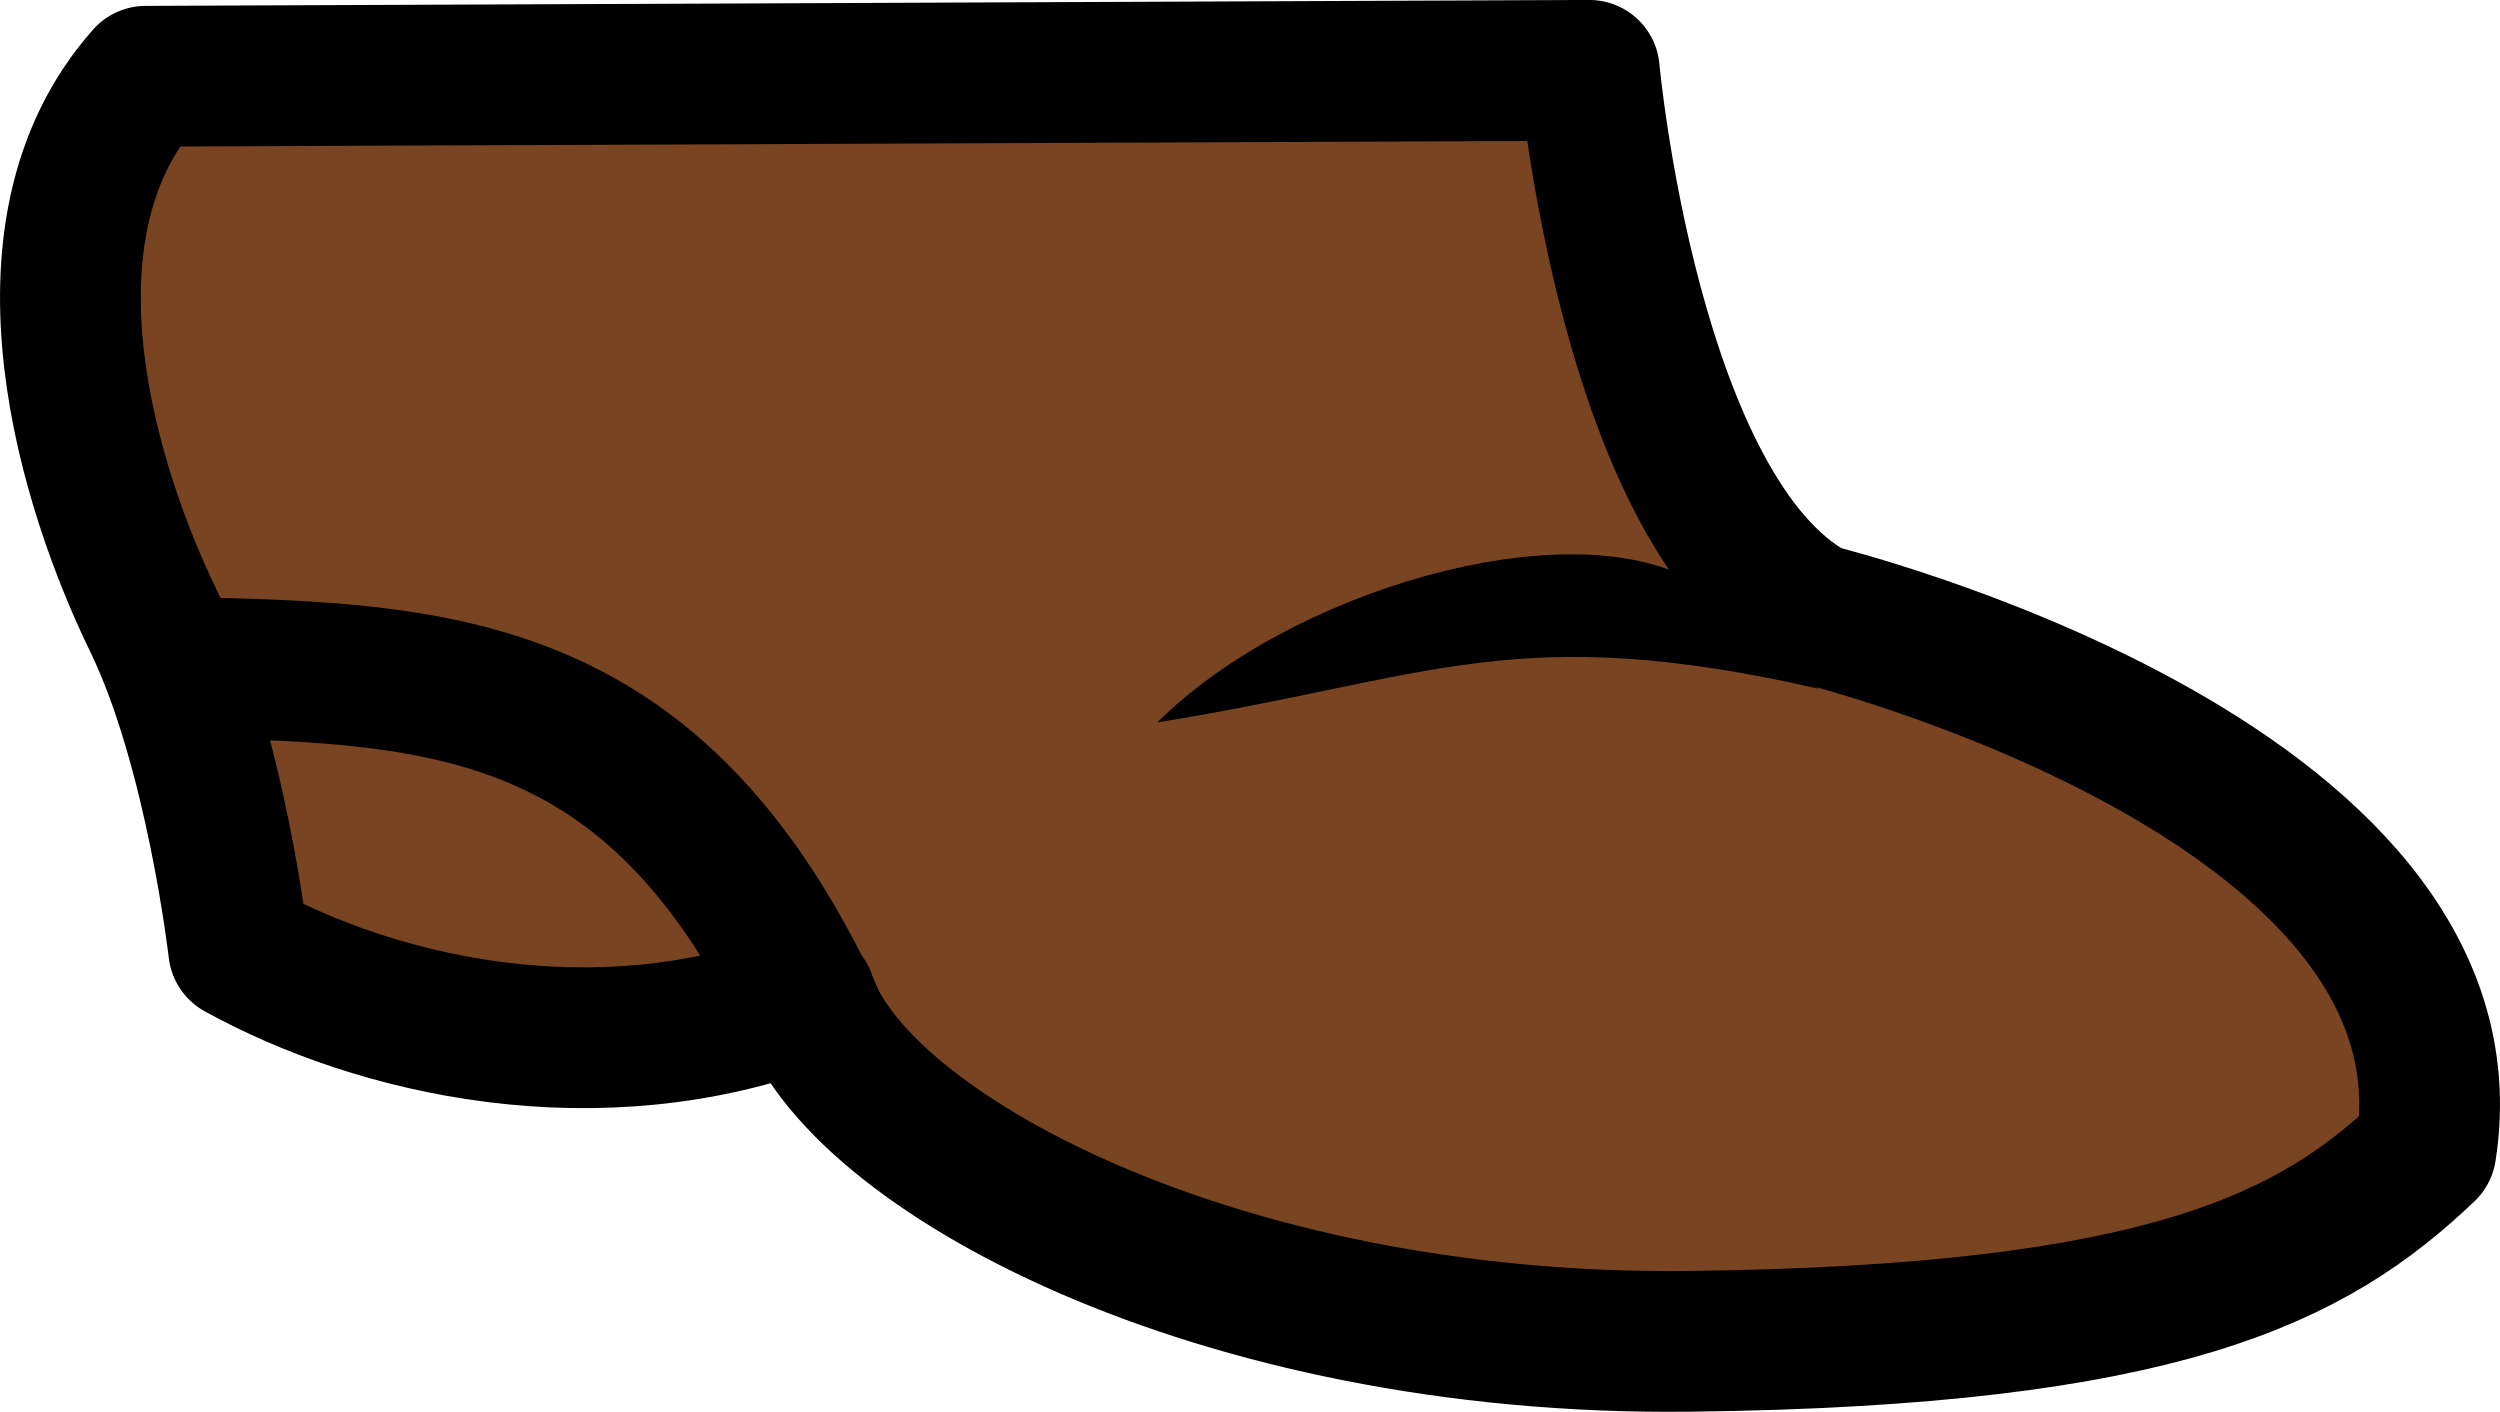 <?xml version="1.0" encoding="UTF-8" standalone="no"?>
<!-- Created with Inkscape (http://www.inkscape.org/) -->

<svg
   xmlns:dc="http://purl.org/dc/elements/1.1/"
   xmlns:cc="http://creativecommons.org/ns#"
   xmlns:rdf="http://www.w3.org/1999/02/22-rdf-syntax-ns#"
   xmlns:svg="http://www.w3.org/2000/svg"
   xmlns="http://www.w3.org/2000/svg"
   xmlns:sodipodi="http://sodipodi.sourceforge.net/DTD/sodipodi-0.dtd"
   xmlns:inkscape="http://www.inkscape.org/namespaces/inkscape"
   width="45.114"
   height="25.479"
   id="svg2"
   sodipodi:version="0.32"
   inkscape:version="0.47 r22583"
   version="1.0"
   sodipodi:docname="sword.svg"
   inkscape:output_extension="org.inkscape.output.svg.inkscape">
  <defs
     id="defs4">
    <inkscape:perspective
       sodipodi:type="inkscape:persp3d"
       inkscape:vp_x="0 : 526.18109 : 1"
       inkscape:vp_y="0 : 1000 : 0"
       inkscape:vp_z="744.09448 : 526.18109 : 1"
       inkscape:persp3d-origin="372.04724 : 350.78739 : 1"
       id="perspective10" />
    <inkscape:perspective
       id="perspective5539"
       inkscape:persp3d-origin="372.04724 : 350.78739 : 1"
       inkscape:vp_z="744.09448 : 526.18109 : 1"
       inkscape:vp_y="0 : 1000 : 0"
       inkscape:vp_x="0 : 526.18109 : 1"
       sodipodi:type="inkscape:persp3d" />
    <inkscape:perspective
       id="perspective5606"
       inkscape:persp3d-origin="372.04724 : 350.78739 : 1"
       inkscape:vp_z="744.09448 : 526.18109 : 1"
       inkscape:vp_y="0 : 1000 : 0"
       inkscape:vp_x="0 : 526.18109 : 1"
       sodipodi:type="inkscape:persp3d" />
    <inkscape:perspective
       id="perspective5673"
       inkscape:persp3d-origin="372.04724 : 350.78739 : 1"
       inkscape:vp_z="744.09448 : 526.18109 : 1"
       inkscape:vp_y="0 : 1000 : 0"
       inkscape:vp_x="0 : 526.18109 : 1"
       sodipodi:type="inkscape:persp3d" />
  </defs>
  <sodipodi:namedview
     id="base"
     pagecolor="#ffffff"
     bordercolor="#666666"
     borderopacity="1.0"
     gridtolerance="10000"
     guidetolerance="10"
     objecttolerance="10"
     inkscape:pageopacity="0.0"
     inkscape:pageshadow="2"
     inkscape:zoom="2.1576654"
     inkscape:cx="85.592477"
     inkscape:cy="38.420967"
     inkscape:document-units="px"
     inkscape:current-layer="layer1"
     showgrid="false"
     width="800px"
     inkscape:window-width="1366"
     inkscape:window-height="706"
     inkscape:window-x="-8"
     inkscape:window-y="-8"
     showguides="false"
     inkscape:guide-bbox="true"
     inkscape:window-maximized="1">
    <inkscape:grid
       type="xygrid"
       id="grid2383"
       visible="true"
       enabled="true"
       empspacing="5"
       snapvisiblegridlinesonly="true" />
    <sodipodi:guide
       orientation="1,0"
       position="44.557,393.383"
       id="guide2469" />
    <sodipodi:guide
       orientation="1,0"
       position="844.557,-139.937"
       id="guide2471" />
    <sodipodi:guide
       orientation="0,1"
       position="845.139,-139.703"
       id="guide2473" />
    <sodipodi:guide
       orientation="1,0"
       position="444.557,137.633"
       id="guide2547" />
    <sodipodi:guide
       orientation="0,1"
       position="44.116,393.625"
       id="guide3732" />
    <sodipodi:guide
       orientation="0,1"
       position="-194.888,126.969"
       id="guide3734" />
  </sodipodi:namedview>
  <g
     inkscape:label="Layer 1"
     inkscape:groupmode="layer"
     id="layer1"
     transform="translate(44.557,-368.149)">
    <path
       style="fill:#784421;fill-opacity:1;fill-rule:evenodd;stroke:#000000;stroke-width:2.54;stroke-linecap:round;stroke-linejoin:round;stroke-miterlimit:4;stroke-opacity:1;stroke-dasharray:none"
       d="m -41.927,369.526 c -2.51,2.824 -0.986,7.514 0.138,9.823 1.124,2.309 1.539,5.937 1.539,5.937 2.494,1.378 6.474,2.304 10.229,0.869 0.888,2.749 7.377,6.3 15.95,6.199 8.573,-0.1 11.254,-1.503 13.292,-3.447 1.061,-6.727 -11.035,-9.68 -11.035,-9.68 -3.332,-1.786 -4.063,-9.809 -4.063,-9.809 l -26.05,0.107 z"
       id="path2225" />
    <path
       style="fill:none;stroke:#000000;stroke-width:2.54;stroke-linecap:round;stroke-linejoin:round;stroke-miterlimit:4;stroke-opacity:1"
       d="m -41.188,380.197 c 4.803,0.087 8.513,0.36 11.302,6.286"
       id="path2230" />
    <path
       style="fill:#000000;fill-opacity:1;fill-rule:evenodd;stroke:none"
       d="m -11.745,380.576 c -5.479,-1.246 -6.98,-0.185 -11.924,0.608 2.365,-2.366 7.37,-3.846 9.678,-2.55 l 2.246,1.942 z"
       id="path2232"
       sodipodi:nodetypes="cccc" />
  </g>
</svg>

